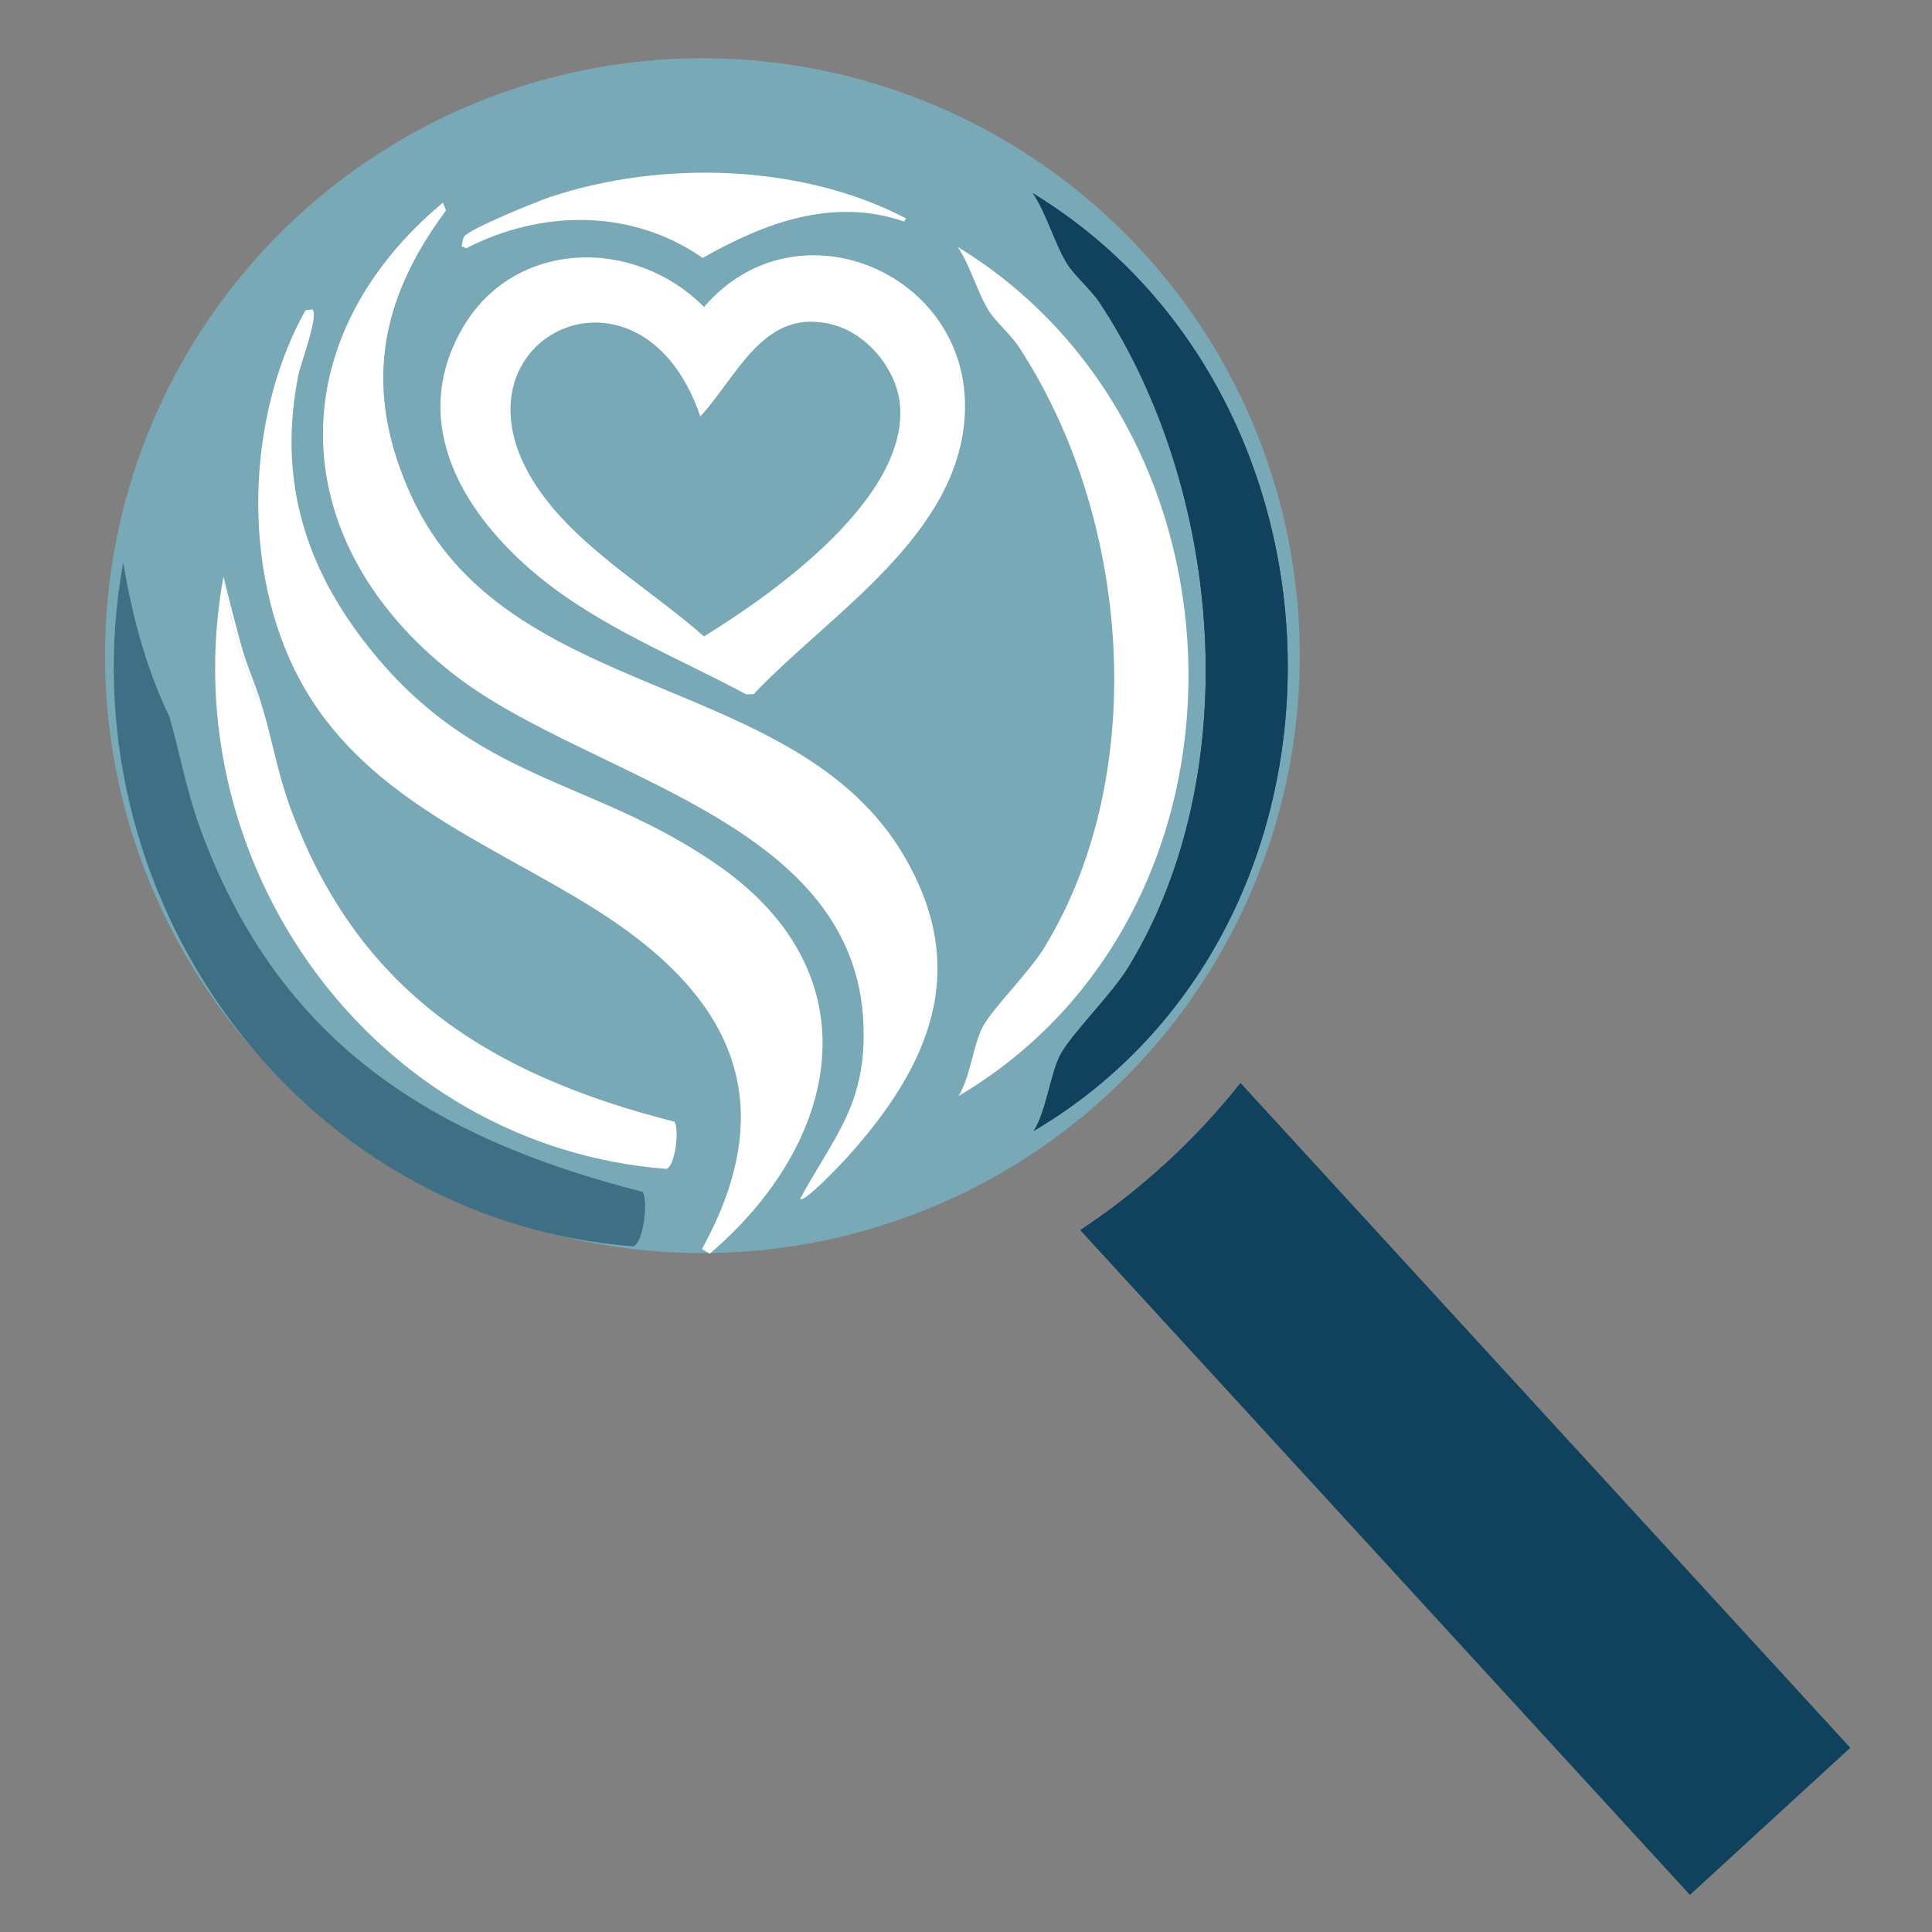 <?xml version="1.0" encoding="UTF-8" standalone="no"?>
<!DOCTYPE svg PUBLIC "-//W3C//DTD SVG 1.1//EN" "http://www.w3.org/Graphics/SVG/1.1/DTD/svg11.dtd">
<svg width="100%" height="100%" viewBox="0 0 800 800" version="1.1" xmlns="http://www.w3.org/2000/svg" xmlns:xlink="http://www.w3.org/1999/xlink" xml:space="preserve" xmlns:serif="http://www.serif.com/" style="fill-rule:evenodd;clip-rule:evenodd;stroke-linejoin:round;stroke-miterlimit:2;">
    <rect x="0" y="0" width="800" height="800" fill="#808080" stroke="none"/>
    <g transform="matrix(1,0,0,1,-1053.49,-4585.55)">
        <g id="Page-24" serif:id="Page 24" transform="matrix(1,0,0,1,1053.49,4585.55)">
            <rect x="0" y="0" width="800" height="800" style="fill:none;"/>
            <g transform="matrix(1,0,0,1,-1935.87,-3624.74)">
                <circle cx="2226.72" cy="3896.23" r="247.365" style="fill:rgb(121,169,182);"/>
            </g>
            <g transform="matrix(0.676,0.737,0.737,-0.676,578.025,426.568)">
                <g id="Layer-2" serif:id="Layer 2">
                    <path d="M-27.367,-152.304L346.137,-152.304L346.136,-62.206L-27.393,-62.205C-22.652,-91.998 -22.629,-122.436 -27.367,-152.304" style="fill:rgb(16,66,93);fill-rule:nonzero;"/>
                </g>
            </g>
            <g transform="matrix(0.657,0,0,0.657,428.075,80.048)">
                <path d="M0,590.892C8.075,577.969 10.408,555.016 16.676,543.092C23.761,529.609 49.077,505.145 59.979,487.181C134.229,364.834 119.005,186.445 41.666,69.124C36.064,60.624 25.846,52.117 21.099,44.495C13.02,31.523 8.3,13.068 -0.551,0C210.93,129.018 216.031,463.341 0,590.892" style="fill:rgb(16,66,93);fill-rule:nonzero;"/>
            </g>
            <g transform="matrix(0.657,0,0,0.657,428.075,80.048)">
                <path d="M0,590.892C8.075,577.969 10.408,555.016 16.676,543.092C23.761,529.609 49.077,505.145 59.979,487.181C134.229,364.834 119.005,186.445 41.666,69.124C36.064,60.624 25.846,52.117 21.099,44.495C13.02,31.523 8.3,13.068 -0.551,0C210.93,129.018 216.031,463.341 0,590.892" style="fill:rgb(16,66,93);fill-rule:nonzero;"/>
            </g>
            <g transform="matrix(0.595,0,0,0.595,49.638,51.652)">
                <g transform="matrix(1,0,0,1,473.394,57.041)">
                    <path d="M0,690.547C20.261,652.613 41.994,629.861 44.061,584.146C51.144,427.383 -144.752,400.287 -240.818,325.605C-358.532,234.091 -363.629,93.284 -248.574,-2.839L-246.424,2.615C-293.652,65.977 -303.941,128.115 -270.67,201.123C-204.591,346.114 -2.967,322.904 72.523,452.115C119.315,532.206 89.229,598.732 33.026,661.302C29.618,665.096 3.073,693.386 0,690.547" style="fill:white;fill-rule:nonzero;"/>
                </g>
                <g transform="matrix(1,0,0,1,290.887,134.244)">
                    <path d="M0,179.636C-51.695,136.995 -90.589,73.412 -52.492,7.405C-16.46,-55.029 67.61,-56.141 115.642,-7.386C179.916,-82.58 301.054,-31.326 297.187,66.056C293.792,151.507 202.949,206.227 150.236,261.973L145.11,262.216C96.16,236.003 43.188,215.262 0,179.636M113.058,68.768C68.729,-61.816 -87.656,25.33 15.479,138.232C44.343,169.83 83.544,193.63 115.615,221.837C164.434,191.859 257.914,125.312 251.984,60.471C249.759,36.147 229.473,11.552 205.948,5.087C157.613,-8.194 139.591,39.969 113.058,68.768" style="fill:white;fill-rule:nonzero;"/>
                </g>
                <g transform="matrix(1,0,0,1,169.607,555.126)">
                    <path d="M0,-196.066C76.703,-96.151 159.409,-101.603 248.572,-38.391C356.096,37.839 331.209,153.661 240.887,230.541L235.462,227.335C293.919,121.205 252.864,47.797 159.001,-10.553C85.398,-56.305 -1.135,-87.798 -44.759,-169.481C-85.054,-244.93 -81.857,-351.872 -40.467,-426.01L-35.729,-426.607C-30.761,-423.259 -43.905,-388.428 -45.379,-381.026C-59.214,-311.573 -42.534,-251.47 0,-196.066" style="fill:white;fill-rule:nonzero;"/>
                </g>
                <g transform="matrix(1,0,0,1,583.639,85.048)">
                    <path d="M0,590.892C8.075,577.969 10.408,555.016 16.676,543.092C23.761,529.609 49.077,505.145 59.979,487.181C134.229,364.834 119.005,186.445 41.666,69.124C36.064,60.624 25.846,52.117 21.099,44.495C13.02,31.523 8.3,13.068 -0.551,0C210.93,129.018 216.031,463.341 0,590.892" style="fill:white;fill-rule:nonzero;"/>
                </g>
                <g transform="matrix(1,0,0,1,386.03,347.796)">
                    <path d="M0,346.052C-128.322,313.47 -220.223,255.599 -267.326,127.775C-275.806,104.761 -279.678,82.279 -286.159,59.892C-301.467,28.674 -309.665,-6.335 -314.008,-32.81C-350.383,166.365 -209.892,362.937 -5.778,378.862C0.39,377.006 3.439,352.065 0,346.052" style="fill:white;fill-rule:nonzero;"/>
                </g>
                <g transform="matrix(1,0,0,1,98.004,320.586)">
                    <path d="M0,80.882C-4.175,67.589 -9.805,55.713 -13.911,40.441C-17.919,25.531 -22.392,8.724 -25.871,-6.22C-25.909,-6.013 -25.943,-5.807 -25.981,-5.6C-21.639,20.875 -13.44,55.884 1.867,87.102C1.267,85.028 0.651,82.955 0,80.882" style="fill:white;fill-rule:nonzero;"/>
                </g>
                <g transform="matrix(1,0,0,1,547.243,52.019)">
                    <path d="M0,13.218L-1.532,15.31C-51.006,-1.708 -98.732,16.284 -141.663,40.69C-190.919,6.302 -253.725,6.964 -306.157,33.936L-309.471,32.541C-308.755,30.367 -308.911,27.806 -307.627,25.805C-304.224,20.507 -256.743,1.252 -248.009,-1.658C-170.562,-27.472 -72.863,-24.946 0,13.218" style="fill:white;fill-rule:nonzero;"/>
                </g>
            </g>
            <g transform="matrix(0.685,0,0,0.688,266.127,255.449)">
                <path d="M0,346.052C-128.322,313.47 -220.223,255.599 -267.326,127.775C-275.806,104.761 -279.678,82.279 -286.159,59.892C-301.467,28.674 -309.665,-6.335 -314.008,-32.81C-350.383,166.365 -209.892,362.937 -5.778,378.862C0.39,377.006 3.439,352.065 0,346.052" style="fill:rgb(63,111,133);fill-rule:nonzero;"/>
            </g>
        </g>
    </g>
</svg>
